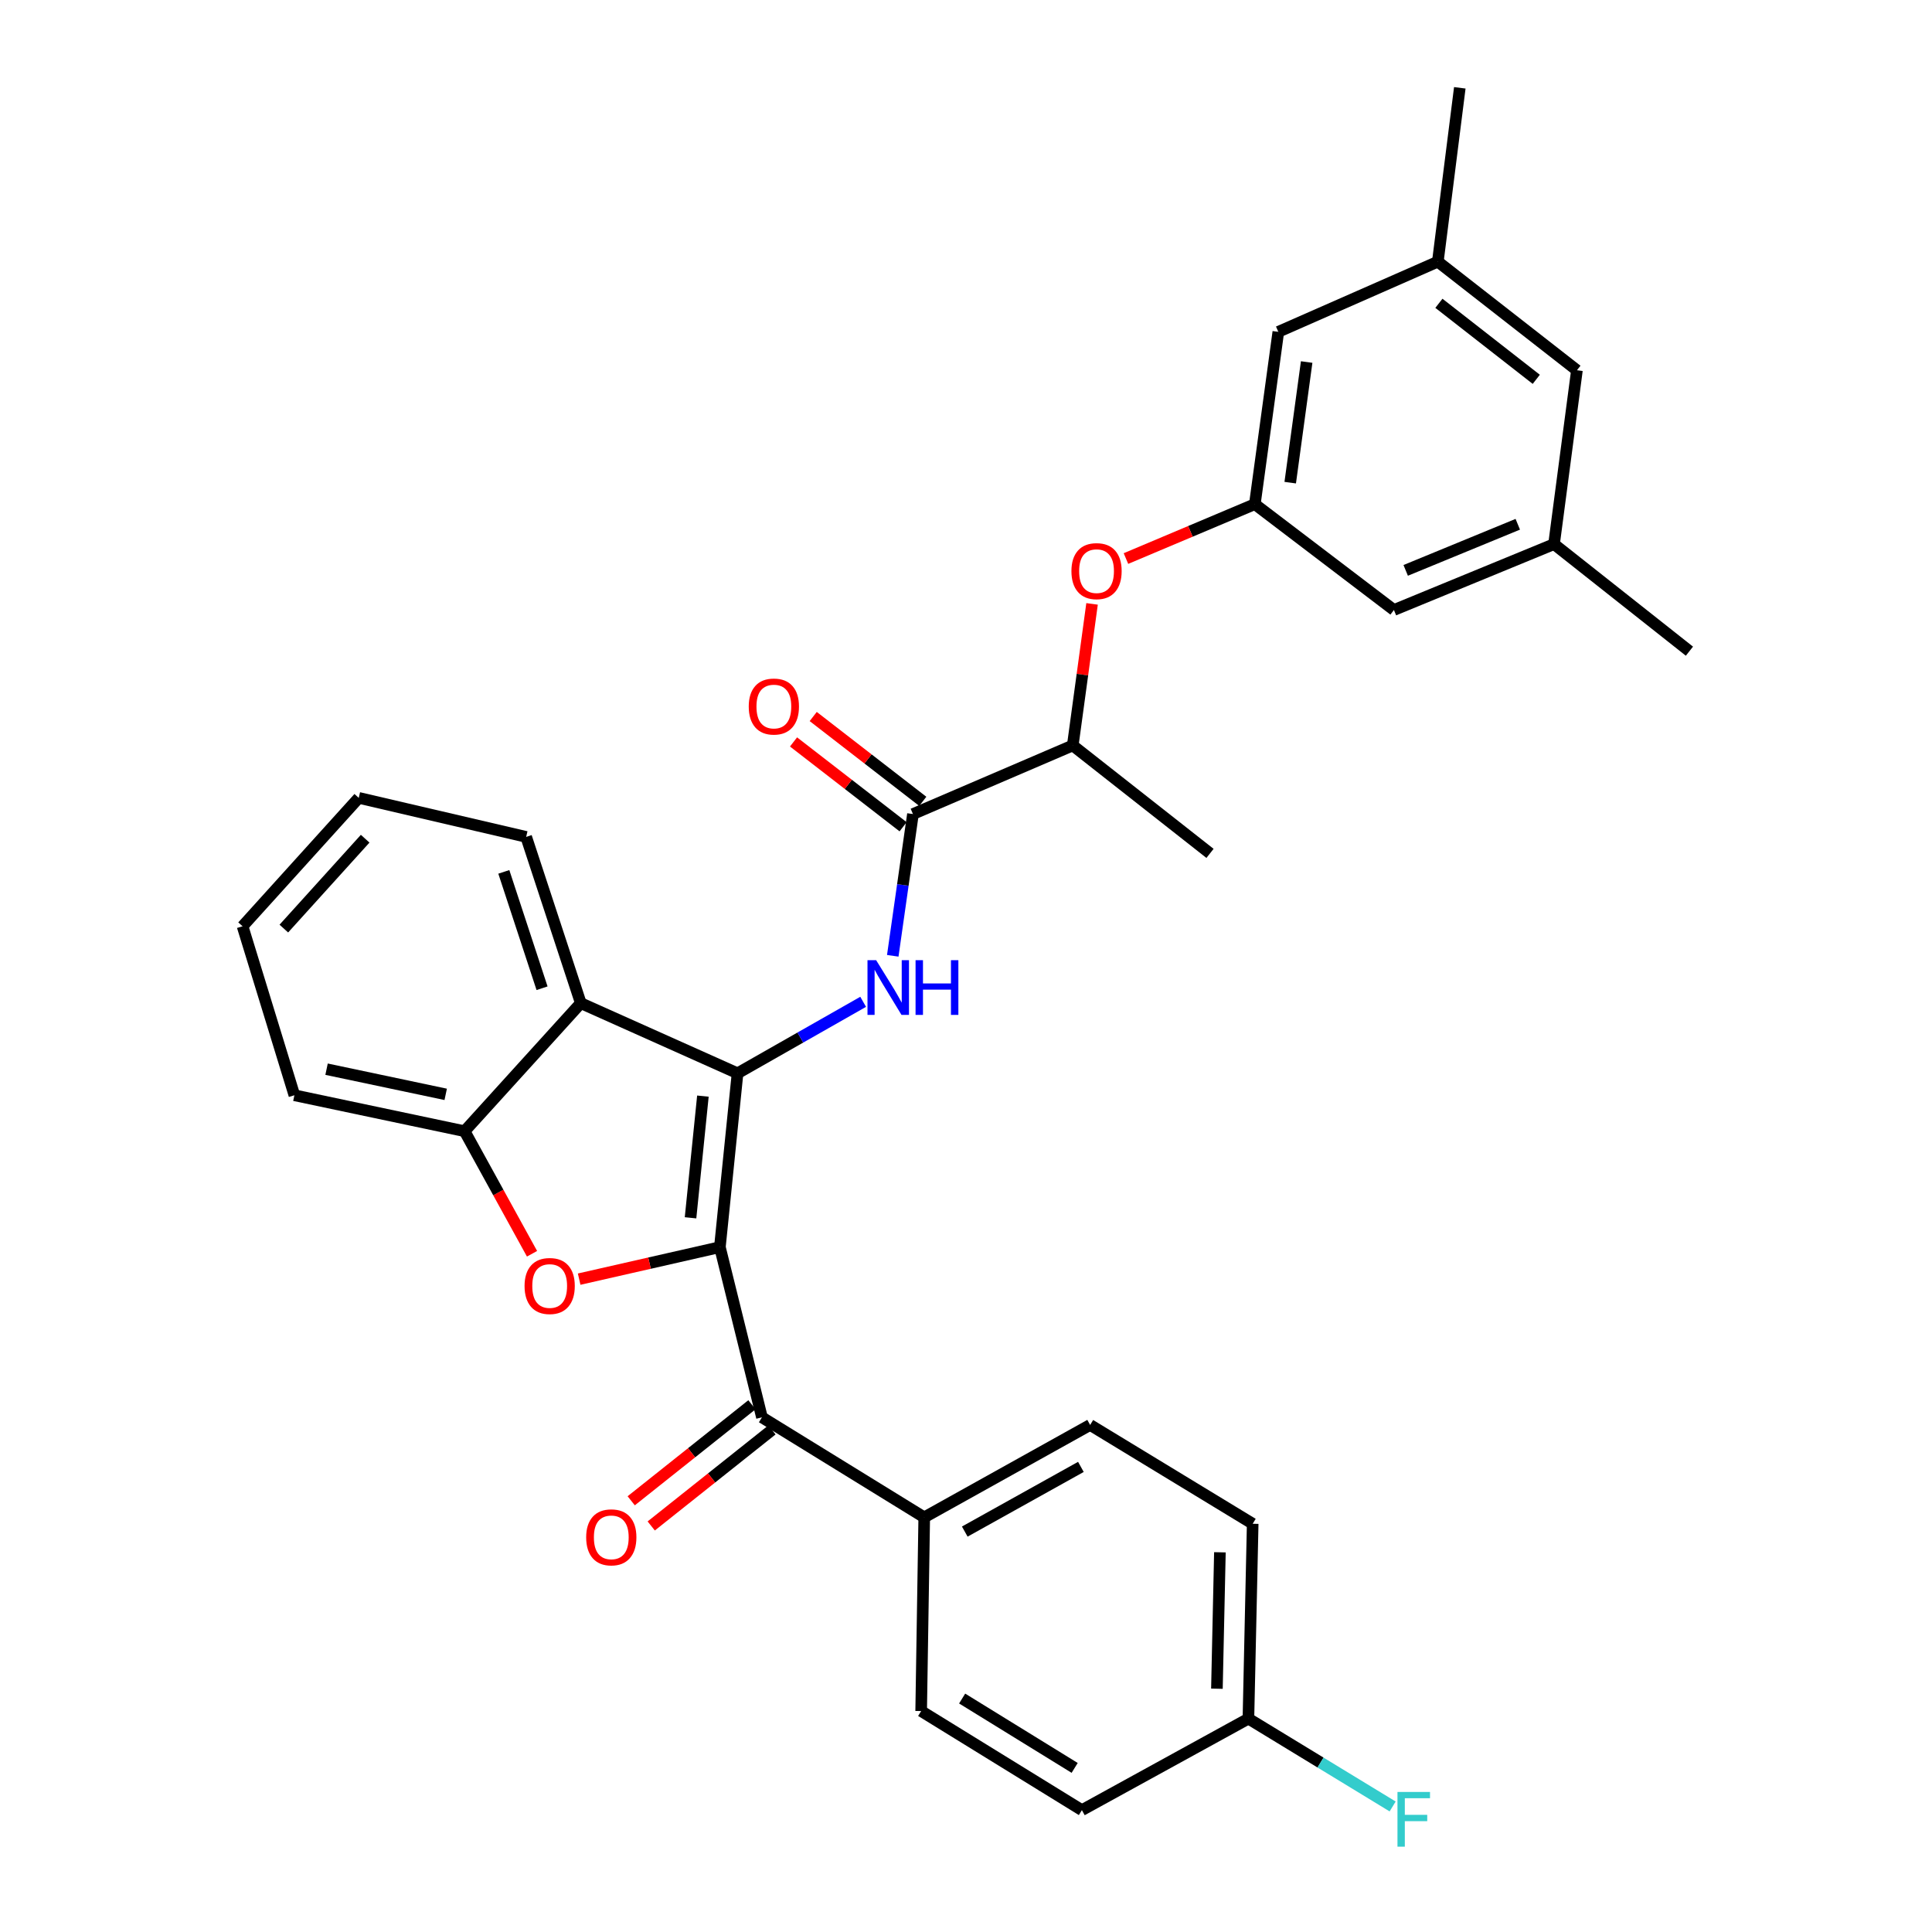 <?xml version='1.0' encoding='iso-8859-1'?>
<svg version='1.1' baseProfile='full'
              xmlns='http://www.w3.org/2000/svg'
                      xmlns:rdkit='http://www.rdkit.org/xml'
                      xmlns:xlink='http://www.w3.org/1999/xlink'
                  xml:space='preserve'
width='1000px' height='1000px' viewBox='0 0 1000 1000'>
<!-- END OF HEADER -->
<rect style='opacity:1.0;fill:#FFFFFF;stroke:none' width='1000' height='1000' x='0' y='0'> </rect>
<path class='bond-0' d='M 372.608,645.515 L 381.752,555.532' style='fill:none;fill-rule:evenodd;stroke:#000000;stroke-width:6px;stroke-linecap:butt;stroke-linejoin:miter;stroke-opacity:1' />
<path class='bond-0' d='M 357.422,630.335 L 363.823,567.347' style='fill:none;fill-rule:evenodd;stroke:#000000;stroke-width:6px;stroke-linecap:butt;stroke-linejoin:miter;stroke-opacity:1' />
<path class='bond-1' d='M 372.608,645.515 L 336.189,653.798' style='fill:none;fill-rule:evenodd;stroke:#000000;stroke-width:6px;stroke-linecap:butt;stroke-linejoin:miter;stroke-opacity:1' />
<path class='bond-1' d='M 336.189,653.798 L 299.77,662.081' style='fill:none;fill-rule:evenodd;stroke:#FF0000;stroke-width:6px;stroke-linecap:butt;stroke-linejoin:miter;stroke-opacity:1' />
<path class='bond-4' d='M 372.608,645.515 L 394.382,733.611' style='fill:none;fill-rule:evenodd;stroke:#000000;stroke-width:6px;stroke-linecap:butt;stroke-linejoin:miter;stroke-opacity:1' />
<path class='bond-2' d='M 381.752,555.532 L 414.26,537.035' style='fill:none;fill-rule:evenodd;stroke:#000000;stroke-width:6px;stroke-linecap:butt;stroke-linejoin:miter;stroke-opacity:1' />
<path class='bond-2' d='M 414.26,537.035 L 446.768,518.538' style='fill:none;fill-rule:evenodd;stroke:#0000FF;stroke-width:6px;stroke-linecap:butt;stroke-linejoin:miter;stroke-opacity:1' />
<path class='bond-3' d='M 381.752,555.532 L 300.618,519.223' style='fill:none;fill-rule:evenodd;stroke:#000000;stroke-width:6px;stroke-linecap:butt;stroke-linejoin:miter;stroke-opacity:1' />
<path class='bond-6' d='M 275.376,648.947 L 257.924,617.227' style='fill:none;fill-rule:evenodd;stroke:#FF0000;stroke-width:6px;stroke-linecap:butt;stroke-linejoin:miter;stroke-opacity:1' />
<path class='bond-6' d='M 257.924,617.227 L 240.472,585.508' style='fill:none;fill-rule:evenodd;stroke:#000000;stroke-width:6px;stroke-linecap:butt;stroke-linejoin:miter;stroke-opacity:1' />
<path class='bond-5' d='M 462.091,494.723 L 467.315,458.038' style='fill:none;fill-rule:evenodd;stroke:#0000FF;stroke-width:6px;stroke-linecap:butt;stroke-linejoin:miter;stroke-opacity:1' />
<path class='bond-5' d='M 467.315,458.038 L 472.539,421.353' style='fill:none;fill-rule:evenodd;stroke:#000000;stroke-width:6px;stroke-linecap:butt;stroke-linejoin:miter;stroke-opacity:1' />
<path class='bond-24' d='M 300.618,519.223 L 272.343,433.179' style='fill:none;fill-rule:evenodd;stroke:#000000;stroke-width:6px;stroke-linecap:butt;stroke-linejoin:miter;stroke-opacity:1' />
<path class='bond-24' d='M 280.566,511.512 L 260.774,451.281' style='fill:none;fill-rule:evenodd;stroke:#000000;stroke-width:6px;stroke-linecap:butt;stroke-linejoin:miter;stroke-opacity:1' />
<path class='bond-31' d='M 300.618,519.223 L 240.472,585.508' style='fill:none;fill-rule:evenodd;stroke:#000000;stroke-width:6px;stroke-linecap:butt;stroke-linejoin:miter;stroke-opacity:1' />
<path class='bond-9' d='M 394.382,733.611 L 478.383,785.38' style='fill:none;fill-rule:evenodd;stroke:#000000;stroke-width:6px;stroke-linecap:butt;stroke-linejoin:miter;stroke-opacity:1' />
<path class='bond-11' d='M 389.202,727.099 L 357.957,751.953' style='fill:none;fill-rule:evenodd;stroke:#000000;stroke-width:6px;stroke-linecap:butt;stroke-linejoin:miter;stroke-opacity:1' />
<path class='bond-11' d='M 357.957,751.953 L 326.712,776.808' style='fill:none;fill-rule:evenodd;stroke:#FF0000;stroke-width:6px;stroke-linecap:butt;stroke-linejoin:miter;stroke-opacity:1' />
<path class='bond-11' d='M 399.563,740.123 L 368.318,764.978' style='fill:none;fill-rule:evenodd;stroke:#000000;stroke-width:6px;stroke-linecap:butt;stroke-linejoin:miter;stroke-opacity:1' />
<path class='bond-11' d='M 368.318,764.978 L 337.072,789.833' style='fill:none;fill-rule:evenodd;stroke:#FF0000;stroke-width:6px;stroke-linecap:butt;stroke-linejoin:miter;stroke-opacity:1' />
<path class='bond-10' d='M 472.539,421.353 L 555.254,385.839' style='fill:none;fill-rule:evenodd;stroke:#000000;stroke-width:6px;stroke-linecap:butt;stroke-linejoin:miter;stroke-opacity:1' />
<path class='bond-12' d='M 477.633,414.773 L 449.277,392.819' style='fill:none;fill-rule:evenodd;stroke:#000000;stroke-width:6px;stroke-linecap:butt;stroke-linejoin:miter;stroke-opacity:1' />
<path class='bond-12' d='M 449.277,392.819 L 420.92,370.865' style='fill:none;fill-rule:evenodd;stroke:#FF0000;stroke-width:6px;stroke-linecap:butt;stroke-linejoin:miter;stroke-opacity:1' />
<path class='bond-12' d='M 467.445,427.933 L 439.088,405.979' style='fill:none;fill-rule:evenodd;stroke:#000000;stroke-width:6px;stroke-linecap:butt;stroke-linejoin:miter;stroke-opacity:1' />
<path class='bond-12' d='M 439.088,405.979 L 410.731,384.025' style='fill:none;fill-rule:evenodd;stroke:#FF0000;stroke-width:6px;stroke-linecap:butt;stroke-linejoin:miter;stroke-opacity:1' />
<path class='bond-25' d='M 240.472,585.508 L 152.376,566.905' style='fill:none;fill-rule:evenodd;stroke:#000000;stroke-width:6px;stroke-linecap:butt;stroke-linejoin:miter;stroke-opacity:1' />
<path class='bond-25' d='M 230.696,566.433 L 169.029,553.411' style='fill:none;fill-rule:evenodd;stroke:#000000;stroke-width:6px;stroke-linecap:butt;stroke-linejoin:miter;stroke-opacity:1' />
<path class='bond-7' d='M 649.5,260.952 L 616.146,275.03' style='fill:none;fill-rule:evenodd;stroke:#000000;stroke-width:6px;stroke-linecap:butt;stroke-linejoin:miter;stroke-opacity:1' />
<path class='bond-7' d='M 616.146,275.03 L 582.793,289.107' style='fill:none;fill-rule:evenodd;stroke:#FF0000;stroke-width:6px;stroke-linecap:butt;stroke-linejoin:miter;stroke-opacity:1' />
<path class='bond-17' d='M 649.5,260.952 L 721.489,315.735' style='fill:none;fill-rule:evenodd;stroke:#000000;stroke-width:6px;stroke-linecap:butt;stroke-linejoin:miter;stroke-opacity:1' />
<path class='bond-18' d='M 649.5,260.952 L 661.658,171.756' style='fill:none;fill-rule:evenodd;stroke:#000000;stroke-width:6px;stroke-linecap:butt;stroke-linejoin:miter;stroke-opacity:1' />
<path class='bond-18' d='M 667.814,249.821 L 676.325,187.383' style='fill:none;fill-rule:evenodd;stroke:#000000;stroke-width:6px;stroke-linecap:butt;stroke-linejoin:miter;stroke-opacity:1' />
<path class='bond-8' d='M 565.247,312.571 L 560.251,349.205' style='fill:none;fill-rule:evenodd;stroke:#FF0000;stroke-width:6px;stroke-linecap:butt;stroke-linejoin:miter;stroke-opacity:1' />
<path class='bond-8' d='M 560.251,349.205 L 555.254,385.839' style='fill:none;fill-rule:evenodd;stroke:#000000;stroke-width:6px;stroke-linecap:butt;stroke-linejoin:miter;stroke-opacity:1' />
<path class='bond-15' d='M 478.383,785.38 L 564.251,737.55' style='fill:none;fill-rule:evenodd;stroke:#000000;stroke-width:6px;stroke-linecap:butt;stroke-linejoin:miter;stroke-opacity:1' />
<path class='bond-15' d='M 499.362,792.745 L 559.469,759.264' style='fill:none;fill-rule:evenodd;stroke:#000000;stroke-width:6px;stroke-linecap:butt;stroke-linejoin:miter;stroke-opacity:1' />
<path class='bond-16' d='M 478.383,785.38 L 476.792,885.635' style='fill:none;fill-rule:evenodd;stroke:#000000;stroke-width:6px;stroke-linecap:butt;stroke-linejoin:miter;stroke-opacity:1' />
<path class='bond-26' d='M 555.254,385.839 L 626.301,441.713' style='fill:none;fill-rule:evenodd;stroke:#000000;stroke-width:6px;stroke-linecap:butt;stroke-linejoin:miter;stroke-opacity:1' />
<path class='bond-13' d='M 804.362,281.636 L 721.489,315.735' style='fill:none;fill-rule:evenodd;stroke:#000000;stroke-width:6px;stroke-linecap:butt;stroke-linejoin:miter;stroke-opacity:1' />
<path class='bond-13' d='M 785.598,271.36 L 727.587,295.23' style='fill:none;fill-rule:evenodd;stroke:#000000;stroke-width:6px;stroke-linecap:butt;stroke-linejoin:miter;stroke-opacity:1' />
<path class='bond-28' d='M 804.362,281.636 L 874.447,337.048' style='fill:none;fill-rule:evenodd;stroke:#000000;stroke-width:6px;stroke-linecap:butt;stroke-linejoin:miter;stroke-opacity:1' />
<path class='bond-34' d='M 804.362,281.636 L 816.215,191.653' style='fill:none;fill-rule:evenodd;stroke:#000000;stroke-width:6px;stroke-linecap:butt;stroke-linejoin:miter;stroke-opacity:1' />
<path class='bond-14' d='M 744.216,135.437 L 661.658,171.756' style='fill:none;fill-rule:evenodd;stroke:#000000;stroke-width:6px;stroke-linecap:butt;stroke-linejoin:miter;stroke-opacity:1' />
<path class='bond-19' d='M 744.216,135.437 L 816.215,191.653' style='fill:none;fill-rule:evenodd;stroke:#000000;stroke-width:6px;stroke-linecap:butt;stroke-linejoin:miter;stroke-opacity:1' />
<path class='bond-19' d='M 744.774,156.988 L 795.173,196.339' style='fill:none;fill-rule:evenodd;stroke:#000000;stroke-width:6px;stroke-linecap:butt;stroke-linejoin:miter;stroke-opacity:1' />
<path class='bond-27' d='M 744.216,135.437 L 755.589,45.455' style='fill:none;fill-rule:evenodd;stroke:#000000;stroke-width:6px;stroke-linecap:butt;stroke-linejoin:miter;stroke-opacity:1' />
<path class='bond-21' d='M 564.251,737.55 L 648.39,788.699' style='fill:none;fill-rule:evenodd;stroke:#000000;stroke-width:6px;stroke-linecap:butt;stroke-linejoin:miter;stroke-opacity:1' />
<path class='bond-22' d='M 476.792,885.635 L 559.988,936.923' style='fill:none;fill-rule:evenodd;stroke:#000000;stroke-width:6px;stroke-linecap:butt;stroke-linejoin:miter;stroke-opacity:1' />
<path class='bond-22' d='M 498.005,879.161 L 556.243,915.062' style='fill:none;fill-rule:evenodd;stroke:#000000;stroke-width:6px;stroke-linecap:butt;stroke-linejoin:miter;stroke-opacity:1' />
<path class='bond-20' d='M 646.18,889.564 L 559.988,936.923' style='fill:none;fill-rule:evenodd;stroke:#000000;stroke-width:6px;stroke-linecap:butt;stroke-linejoin:miter;stroke-opacity:1' />
<path class='bond-23' d='M 646.18,889.564 L 683.504,912.293' style='fill:none;fill-rule:evenodd;stroke:#000000;stroke-width:6px;stroke-linecap:butt;stroke-linejoin:miter;stroke-opacity:1' />
<path class='bond-23' d='M 683.504,912.293 L 720.828,935.022' style='fill:none;fill-rule:evenodd;stroke:#33CCCC;stroke-width:6px;stroke-linecap:butt;stroke-linejoin:miter;stroke-opacity:1' />
<path class='bond-32' d='M 646.18,889.564 L 648.39,788.699' style='fill:none;fill-rule:evenodd;stroke:#000000;stroke-width:6px;stroke-linecap:butt;stroke-linejoin:miter;stroke-opacity:1' />
<path class='bond-32' d='M 629.873,874.07 L 631.42,803.464' style='fill:none;fill-rule:evenodd;stroke:#000000;stroke-width:6px;stroke-linecap:butt;stroke-linejoin:miter;stroke-opacity:1' />
<path class='bond-29' d='M 272.343,433.179 L 185.689,412.976' style='fill:none;fill-rule:evenodd;stroke:#000000;stroke-width:6px;stroke-linecap:butt;stroke-linejoin:miter;stroke-opacity:1' />
<path class='bond-30' d='M 152.376,566.905 L 125.553,479.437' style='fill:none;fill-rule:evenodd;stroke:#000000;stroke-width:6px;stroke-linecap:butt;stroke-linejoin:miter;stroke-opacity:1' />
<path class='bond-33' d='M 185.689,412.976 L 125.553,479.437' style='fill:none;fill-rule:evenodd;stroke:#000000;stroke-width:6px;stroke-linecap:butt;stroke-linejoin:miter;stroke-opacity:1' />
<path class='bond-33' d='M 189.01,434.112 L 146.914,480.634' style='fill:none;fill-rule:evenodd;stroke:#000000;stroke-width:6px;stroke-linecap:butt;stroke-linejoin:miter;stroke-opacity:1' />
<path  class='atom-2' d='M 271.511 665.631
Q 271.511 658.831, 274.871 655.031
Q 278.231 651.231, 284.511 651.231
Q 290.791 651.231, 294.151 655.031
Q 297.511 658.831, 297.511 665.631
Q 297.511 672.511, 294.111 676.431
Q 290.711 680.311, 284.511 680.311
Q 278.271 680.311, 274.871 676.431
Q 271.511 672.551, 271.511 665.631
M 284.511 677.111
Q 288.831 677.111, 291.151 674.231
Q 293.511 671.311, 293.511 665.631
Q 293.511 660.071, 291.151 657.271
Q 288.831 654.431, 284.511 654.431
Q 280.191 654.431, 277.831 657.231
Q 275.511 660.031, 275.511 665.631
Q 275.511 671.351, 277.831 674.231
Q 280.191 677.111, 284.511 677.111
' fill='#FF0000'/>
<path  class='atom-3' d='M 453.492 496.991
L 462.772 511.991
Q 463.692 513.471, 465.172 516.151
Q 466.652 518.831, 466.732 518.991
L 466.732 496.991
L 470.492 496.991
L 470.492 525.311
L 466.612 525.311
L 456.652 508.911
Q 455.492 506.991, 454.252 504.791
Q 453.052 502.591, 452.692 501.911
L 452.692 525.311
L 449.012 525.311
L 449.012 496.991
L 453.492 496.991
' fill='#0000FF'/>
<path  class='atom-3' d='M 473.892 496.991
L 477.732 496.991
L 477.732 509.031
L 492.212 509.031
L 492.212 496.991
L 496.052 496.991
L 496.052 525.311
L 492.212 525.311
L 492.212 512.231
L 477.732 512.231
L 477.732 525.311
L 473.892 525.311
L 473.892 496.991
' fill='#0000FF'/>
<path  class='atom-9' d='M 554.57 295.613
Q 554.57 288.813, 557.93 285.013
Q 561.29 281.213, 567.57 281.213
Q 573.85 281.213, 577.21 285.013
Q 580.57 288.813, 580.57 295.613
Q 580.57 302.493, 577.17 306.413
Q 573.77 310.293, 567.57 310.293
Q 561.33 310.293, 557.93 306.413
Q 554.57 302.533, 554.57 295.613
M 567.57 307.093
Q 571.89 307.093, 574.21 304.213
Q 576.57 301.293, 576.57 295.613
Q 576.57 290.053, 574.21 287.253
Q 571.89 284.413, 567.57 284.413
Q 563.25 284.413, 560.89 287.213
Q 558.57 290.013, 558.57 295.613
Q 558.57 301.333, 560.89 304.213
Q 563.25 307.093, 567.57 307.093
' fill='#FF0000'/>
<path  class='atom-12' d='M 303.401 795.723
Q 303.401 788.923, 306.761 785.123
Q 310.121 781.323, 316.401 781.323
Q 322.681 781.323, 326.041 785.123
Q 329.401 788.923, 329.401 795.723
Q 329.401 802.603, 326.001 806.523
Q 322.601 810.403, 316.401 810.403
Q 310.161 810.403, 306.761 806.523
Q 303.401 802.643, 303.401 795.723
M 316.401 807.203
Q 320.721 807.203, 323.041 804.323
Q 325.401 801.403, 325.401 795.723
Q 325.401 790.163, 323.041 787.363
Q 320.721 784.523, 316.401 784.523
Q 312.081 784.523, 309.721 787.323
Q 307.401 790.123, 307.401 795.723
Q 307.401 801.443, 309.721 804.323
Q 312.081 807.203, 316.401 807.203
' fill='#FF0000'/>
<path  class='atom-13' d='M 387.549 365.698
Q 387.549 358.898, 390.909 355.098
Q 394.269 351.298, 400.549 351.298
Q 406.829 351.298, 410.189 355.098
Q 413.549 358.898, 413.549 365.698
Q 413.549 372.578, 410.149 376.498
Q 406.749 380.378, 400.549 380.378
Q 394.309 380.378, 390.909 376.498
Q 387.549 372.618, 387.549 365.698
M 400.549 377.178
Q 404.869 377.178, 407.189 374.298
Q 409.549 371.378, 409.549 365.698
Q 409.549 360.138, 407.189 357.338
Q 404.869 354.498, 400.549 354.498
Q 396.229 354.498, 393.869 357.298
Q 391.549 360.098, 391.549 365.698
Q 391.549 371.418, 393.869 374.298
Q 396.229 377.178, 400.549 377.178
' fill='#FF0000'/>
<path  class='atom-24' d='M 723.333 927.515
L 740.173 927.515
L 740.173 930.755
L 727.133 930.755
L 727.133 939.355
L 738.733 939.355
L 738.733 942.635
L 727.133 942.635
L 727.133 955.835
L 723.333 955.835
L 723.333 927.515
' fill='#33CCCC'/>
</svg>

